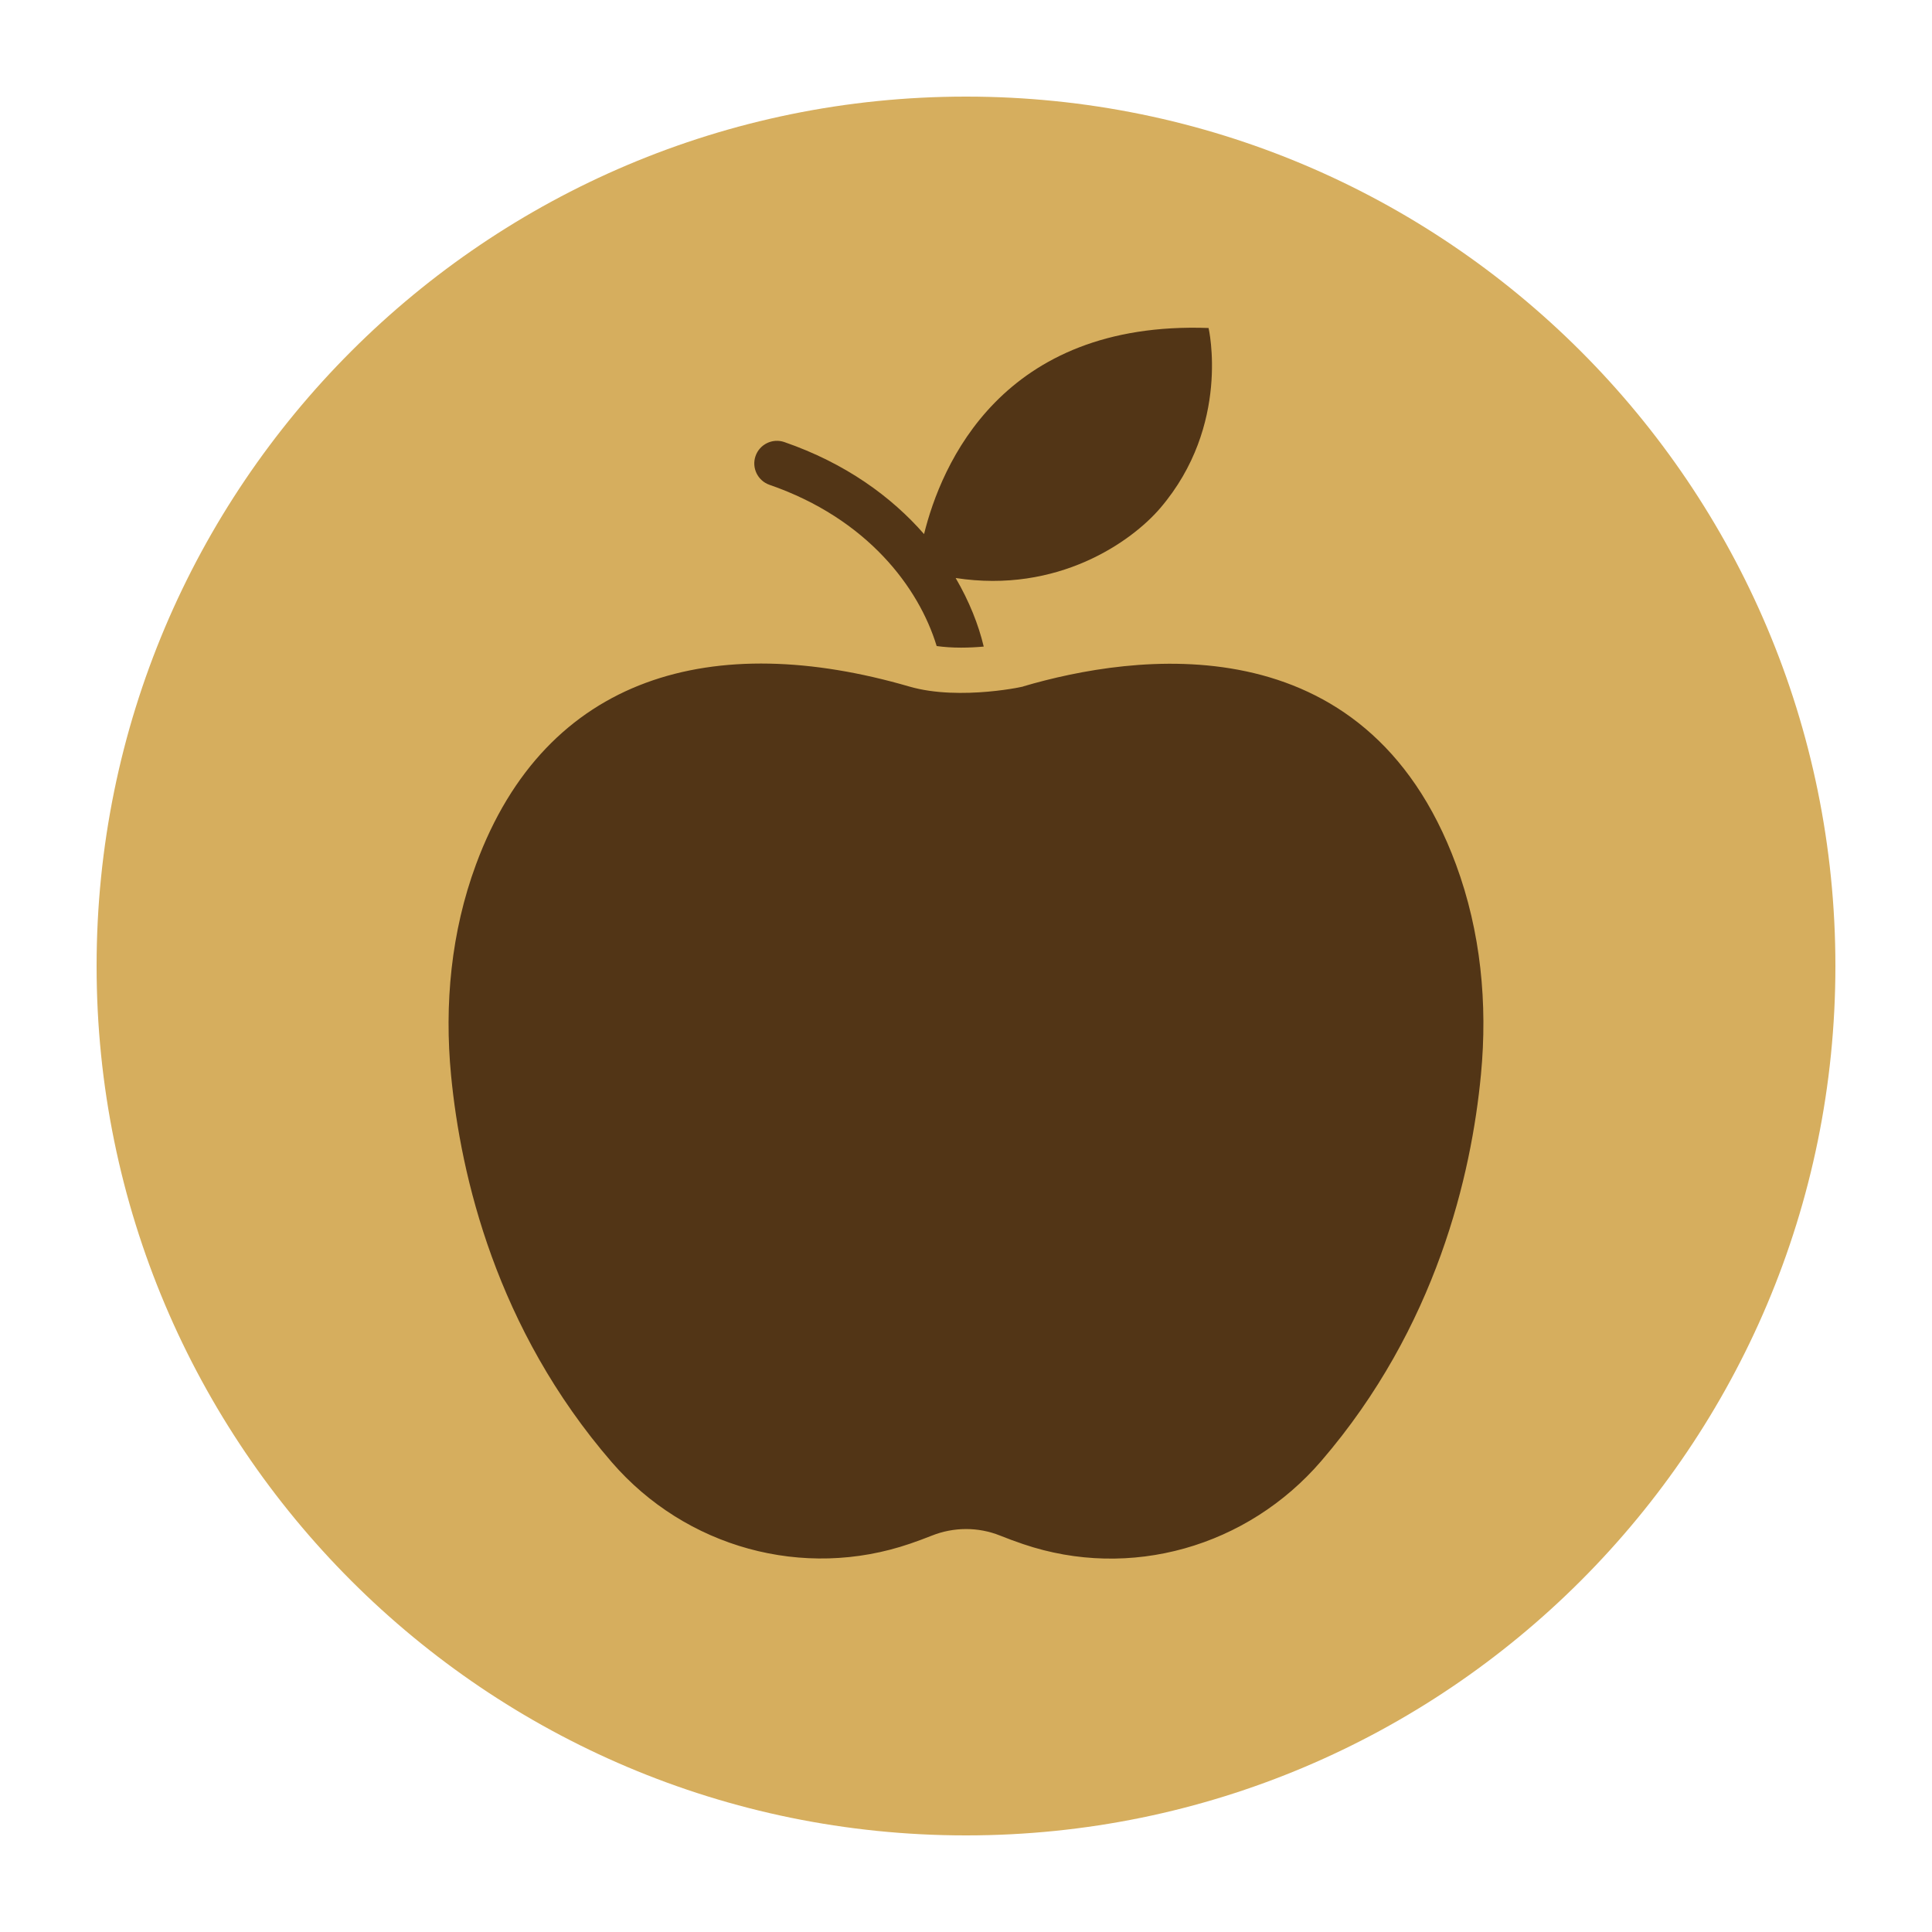 <svg xmlns="http://www.w3.org/2000/svg" xmlns:xlink="http://www.w3.org/1999/xlink" width="500" zoomAndPan="magnify" viewBox="0 0 375 375" height="500" preserveAspectRatio="xMidYMid meet" version="1.0"><defs><clipPath id="3e5b8d4143"><path d="M 18.75 18.75 L 356.25 18.75 L 356.25 356.25 L 18.75 356.25 Z M 18.75 18.75 " clip-rule="nonzero"/></clipPath><clipPath id="3b94fc99d1"><path d="M 187.5 18.75 C 94.301 18.75 18.75 94.301 18.75 187.5 C 18.75 280.699 94.301 356.25 187.5 356.25 C 280.699 356.25 356.25 280.699 356.25 187.5 C 356.25 94.301 280.699 18.75 187.5 18.75 Z M 187.5 18.75 " clip-rule="nonzero"/></clipPath><clipPath id="08f4aeb04b"><path d="M 0.75 0.75 L 338.25 0.75 L 338.25 338.25 L 0.75 338.25 Z M 0.75 0.75 " clip-rule="nonzero"/></clipPath><clipPath id="c3c0b4038c"><path d="M 169.5 0.75 C 76.301 0.75 0.75 76.301 0.75 169.5 C 0.75 262.699 76.301 338.25 169.5 338.25 C 262.699 338.25 338.25 262.699 338.25 169.5 C 338.25 76.301 262.699 0.75 169.5 0.75 Z M 169.5 0.75 " clip-rule="nonzero"/></clipPath><clipPath id="61843184d3"><rect x="0" width="339" y="0" height="339"/></clipPath></defs><g clip-path="url(#3e5b8d4143)"><g clip-path="url(#3b94fc99d1)"><g transform="matrix(1, 0, 0, 1, 18, 18)"><g clip-path="url(#61843184d3)"><g clip-path="url(#08f4aeb04b)"><g clip-path="url(#c3c0b4038c)"><path fill="#d6ae5e" d="M 0.75 0.75 L 338.25 0.75 L 338.25 338.25 L 0.75 338.25 Z M 0.75 0.75 " fill-opacity="1" fill-rule="nonzero"/></g></g></g></g></g></g><path fill="#523516" d="M 198.605 133.23 C 219.695 127.023 265.027 120.145 282.617 167.824 C 287.414 180.809 288.77 194.789 287.453 208.562 C 285.605 227.992 278.828 257.586 256.457 283.578 C 242.133 300.23 219.387 306.781 198.586 299.707 C 197.094 299.203 195.598 298.652 194.113 298.055 C 189.859 296.348 185.09 296.375 180.844 298.074 C 179.453 298.625 178.055 299.148 176.664 299.621 C 155.934 306.734 133.078 300.387 118.742 283.812 C 96.281 257.848 89.438 228.238 87.555 208.75 C 86.219 194.91 87.562 180.871 92.379 167.824 C 106.043 130.793 138.66 122.254 176.504 133.258 C 186.406 136.141 199.855 133.043 198.605 133.23 " fill-opacity="1" fill-rule="nonzero"/><path fill="#523516" d="M 234.582 63.664 C 194.375 62.215 182.656 90.316 179.359 103.664 C 173.031 96.422 164.129 89.914 152.23 85.801 C 149.941 85.016 147.441 86.23 146.648 88.523 C 145.855 90.812 147.078 93.312 149.363 94.105 C 168.348 100.668 178.363 114.059 181.805 125.398 C 183.234 125.594 184.809 125.707 186.52 125.707 C 188.113 125.707 189.609 125.621 190.941 125.5 C 189.934 121.266 188.133 116.711 185.492 112.191 C 205.332 115.246 219.613 105.156 225.203 98.625 C 238.969 82.523 234.582 63.664 234.582 63.664 " fill-opacity="1" fill-rule="nonzero"/></svg>